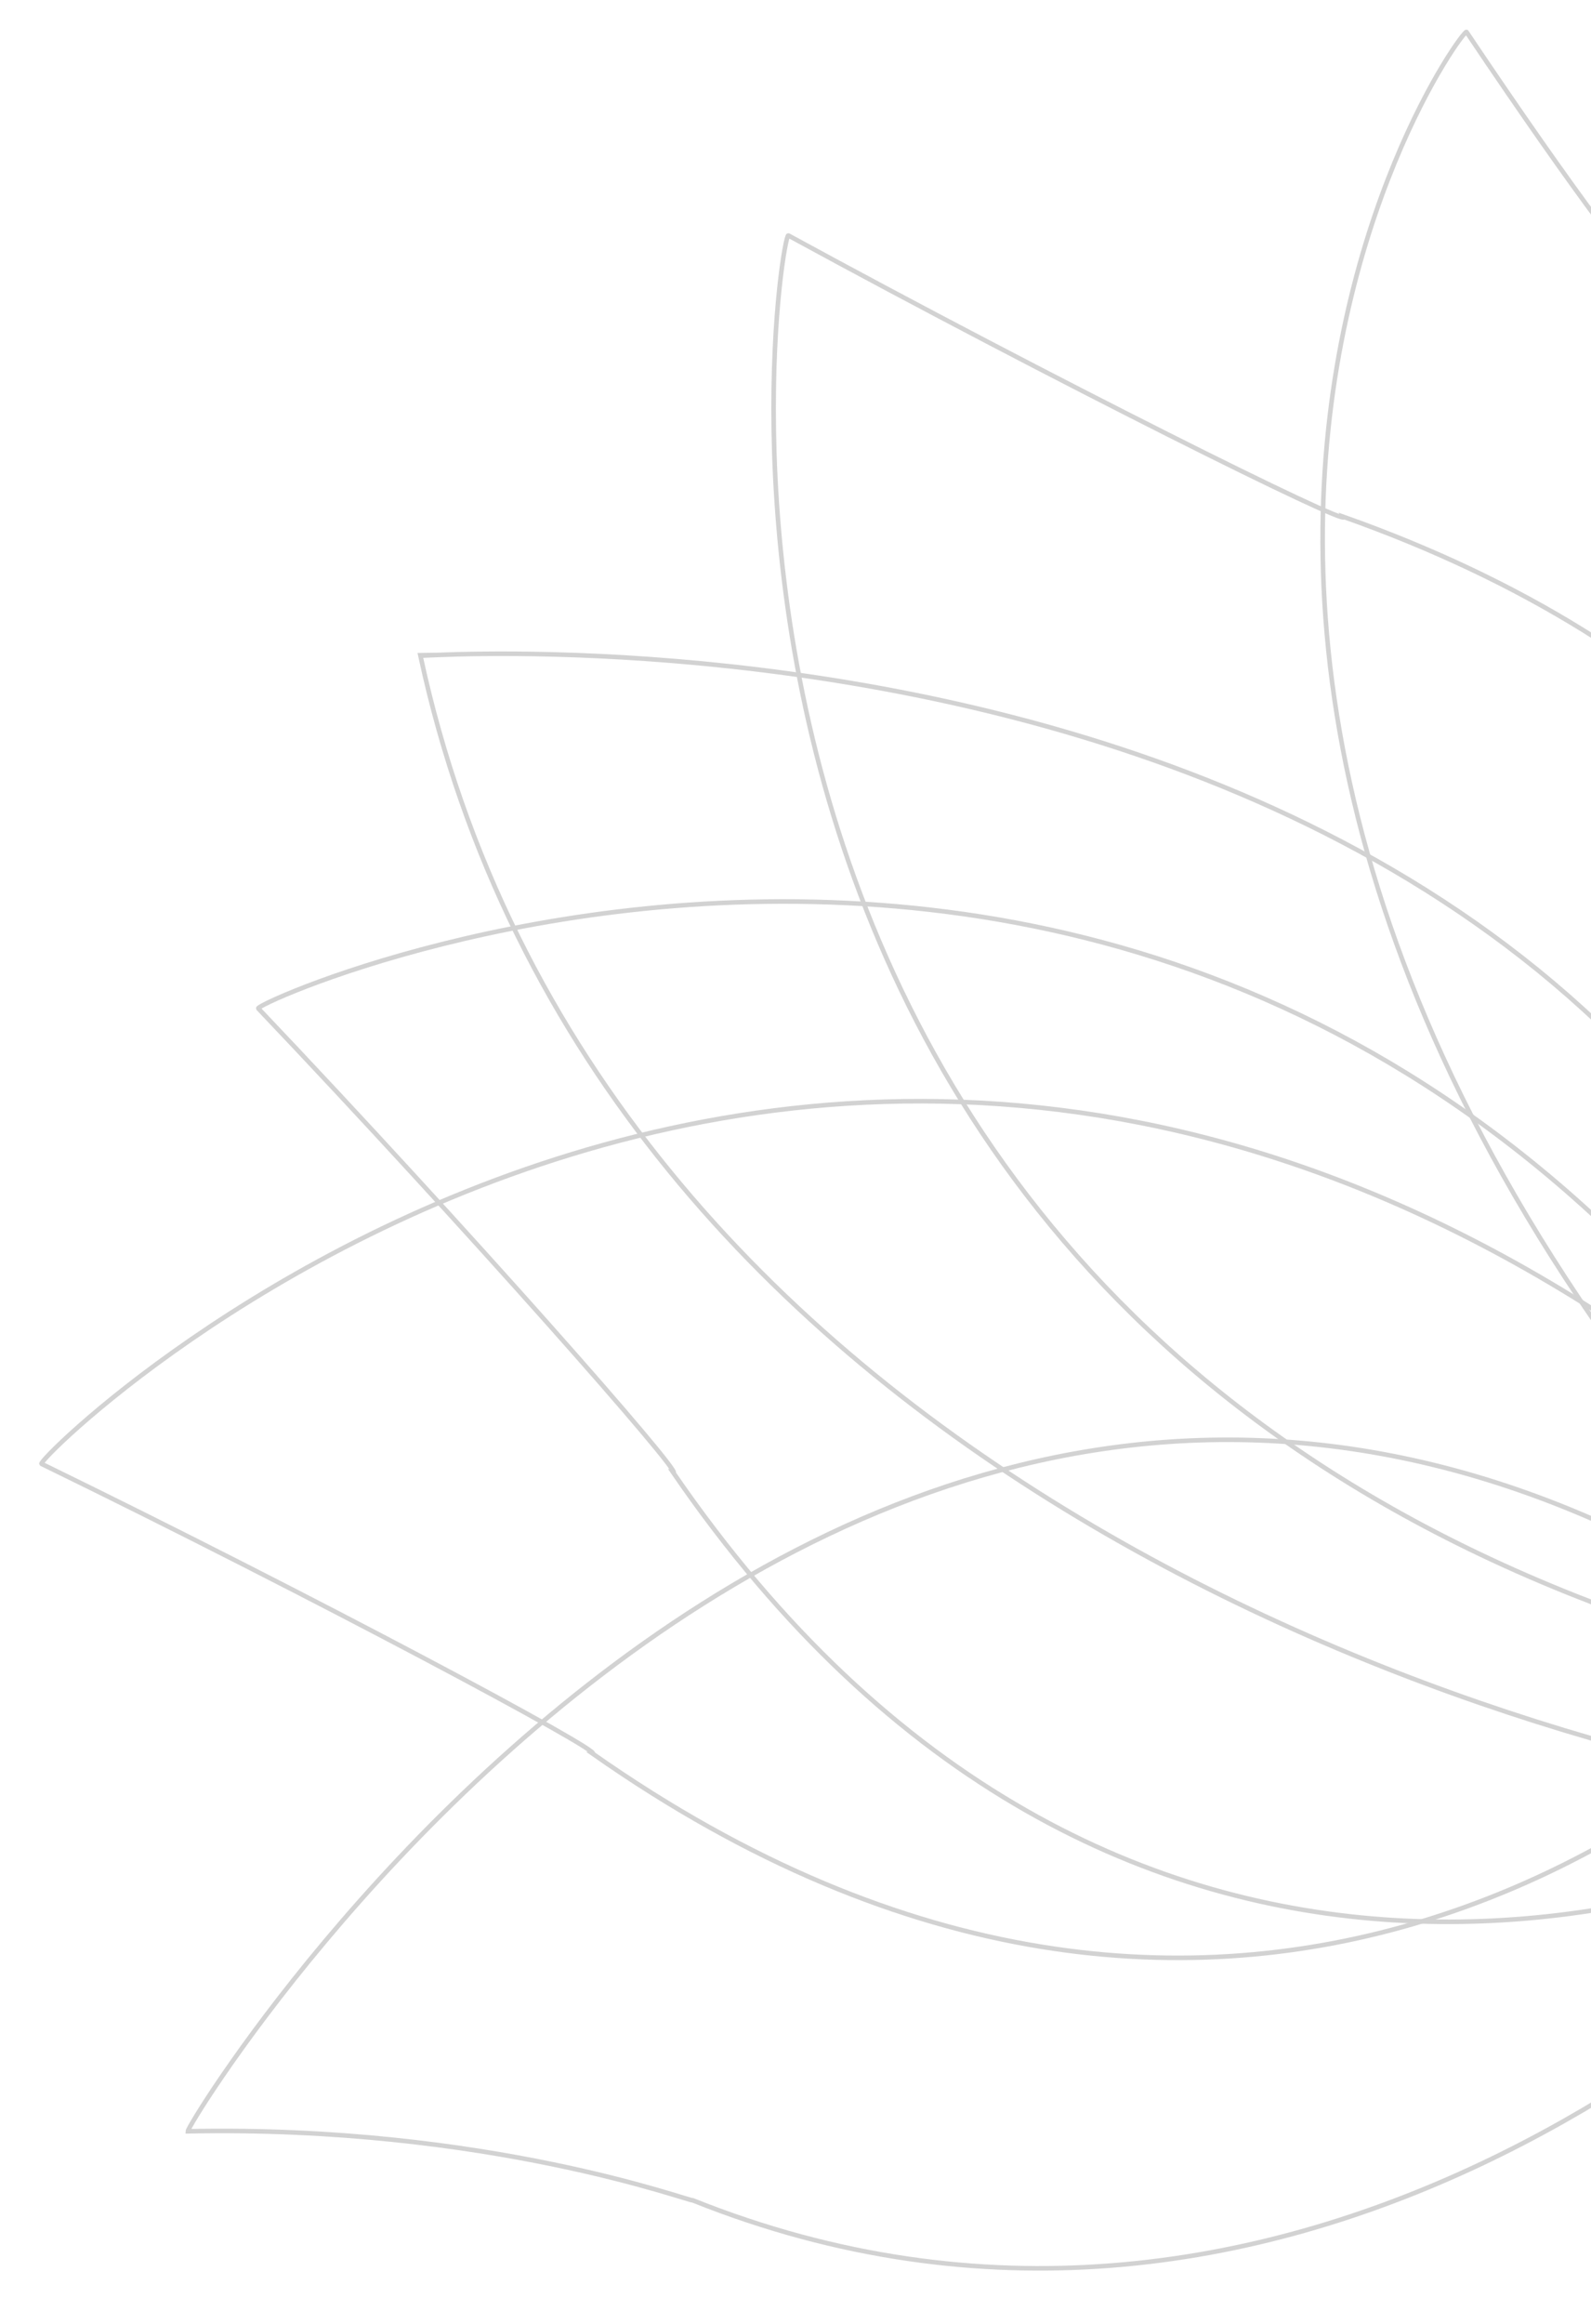 <?xml version="1.0" encoding="UTF-8"?> <svg xmlns="http://www.w3.org/2000/svg" width="348" height="508" viewBox="0 0 348 508" fill="none"><g opacity="0.35"><path d="M151.559 480.92C278.666 531.768 390.888 439.942 431.3 387.672C211.291 187.115 41.069 463.185 41.077 465.824C106.654 464.481 151.183 481.298 151.559 480.92Z" stroke="#7F7F7F"></path><path d="M147.274 321.878C242.704 460.874 377.135 422.397 432.422 385.784C304.505 107.663 55.352 218.527 56.488 220.408C101.872 268.128 149.915 322.623 147.274 321.878Z" stroke="#7F7F7F"></path><path d="M129.608 383.269C267.609 480.132 380.106 397.086 419.105 343.455C202.029 127.603 7.355 318.575 9.077 319.94C68.28 348.784 132.343 383.044 129.608 383.269Z" stroke="#7F7F7F"></path><path d="M293.905 112.97C452.829 169.273 450.368 309.081 429.272 371.947C127.553 320.182 170.324 50.851 172.434 51.463C230.255 82.986 295.307 115.329 293.905 112.97Z" stroke="#7F7F7F"></path><path d="M388.873 89.301C507.166 188.799 463.865 318.595 433.926 384.65C200.683 170.945 319.253 6.23 320.763 6.979C369.241 79.188 375.267 77.858 388.873 89.301Z" stroke="#7F7F7F"></path><path d="M421.995 395.059C327.859 384.853 130.062 320.218 91.961 143.327C92.737 143.456 408.875 120.129 421.995 395.059Z" stroke="#7F7F7F"></path></g></svg> 